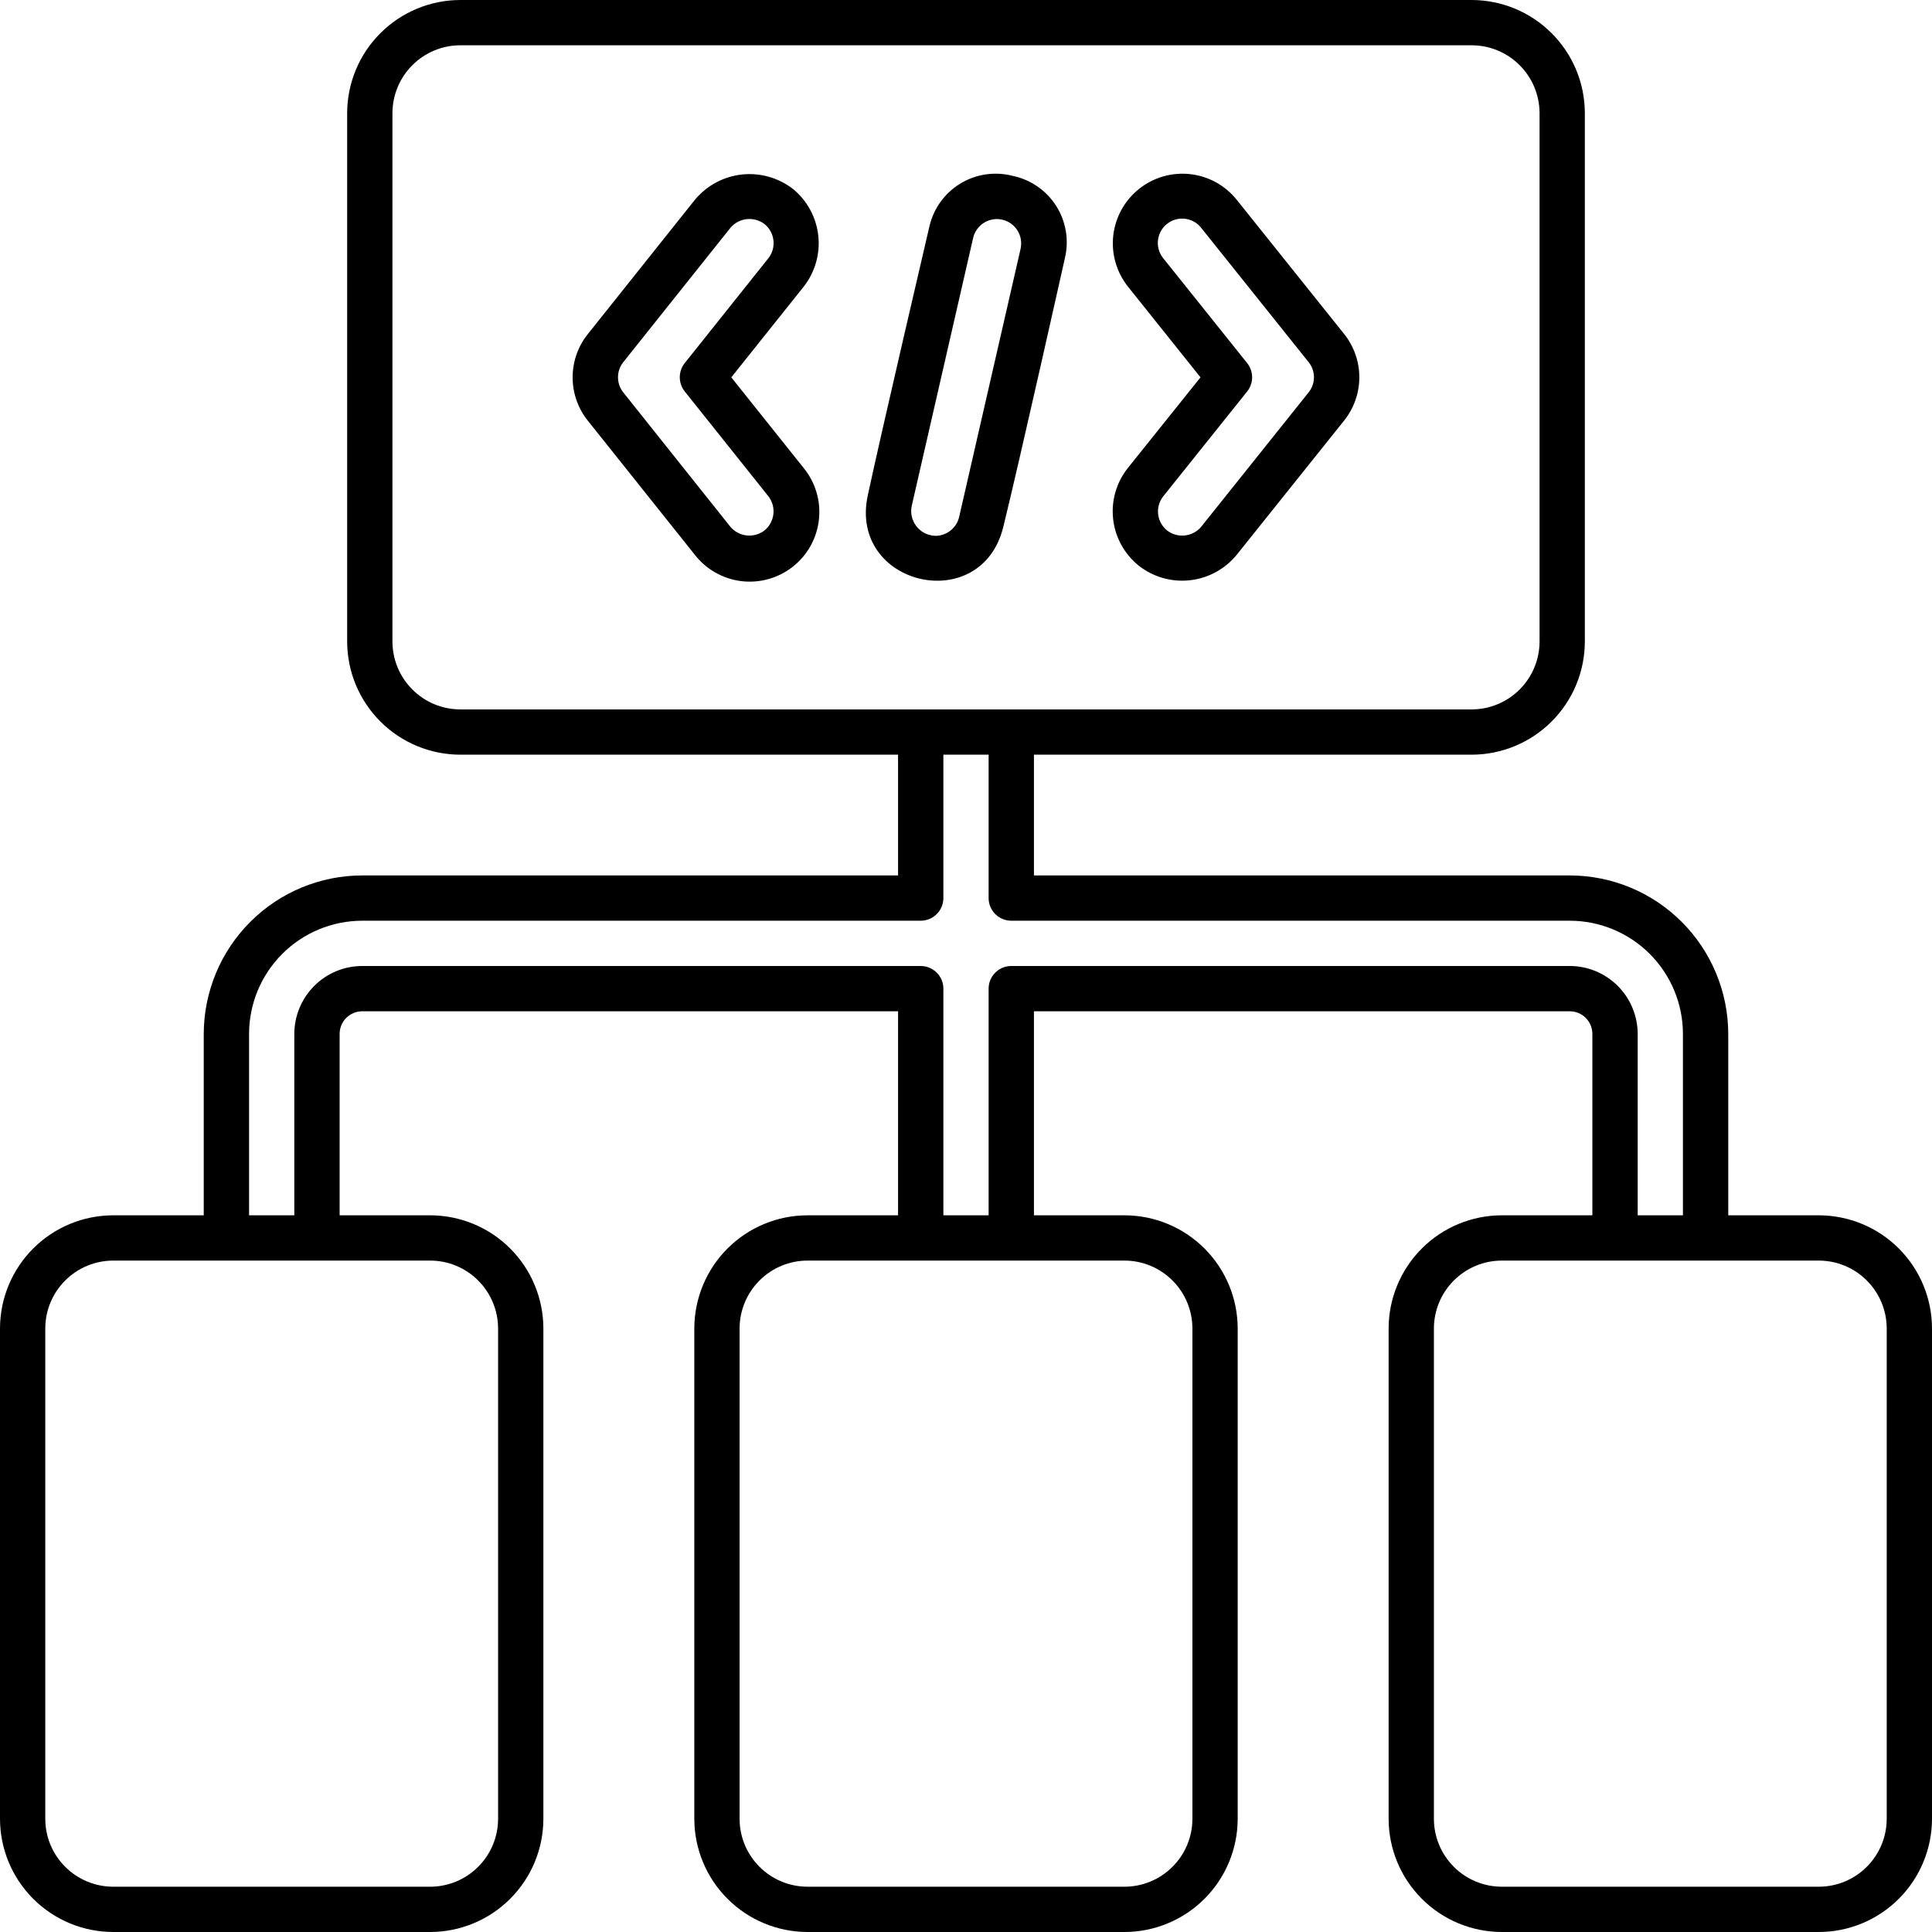 <svg width="48" height="48" viewBox="0 0 48 48" fill="none" xmlns="http://www.w3.org/2000/svg">
<g clip-path="url(#clip0_4089_22697)">
<path d="M45.188 30.194H42.938V25.688C42.936 24.644 42.521 23.643 41.783 22.905C41.045 22.166 40.044 21.751 39 21.75H25.688V18.75H36.562C37.308 18.749 38.023 18.453 38.55 17.925C39.078 17.398 39.374 16.683 39.375 15.938V2.812C39.374 2.067 39.078 1.352 38.55 0.825C38.023 0.297 37.308 0.001 36.562 0L11.438 0C10.692 0.001 9.977 0.297 9.45 0.825C8.922 1.352 8.626 2.067 8.625 2.812V15.938C8.626 16.683 8.922 17.398 9.45 17.925C9.977 18.453 10.692 18.749 11.438 18.75H22.312V21.75H9C7.956 21.751 6.955 22.166 6.217 22.905C5.479 23.643 5.064 24.644 5.062 25.688V30.194H2.812C2.067 30.195 1.352 30.491 0.825 31.018C0.297 31.546 0.001 32.261 0 33.006L0 45.188C0.001 45.933 0.297 46.648 0.825 47.175C1.352 47.703 2.067 47.999 2.812 48H10.688C11.433 47.999 12.148 47.703 12.675 47.175C13.203 46.648 13.499 45.933 13.5 45.188V33.006C13.499 32.261 13.203 31.546 12.675 31.018C12.148 30.491 11.433 30.195 10.688 30.194H8.438V25.688C8.438 25.538 8.497 25.395 8.602 25.29C8.708 25.184 8.851 25.125 9 25.125H22.312V30.194H20.062C19.317 30.195 18.602 30.491 18.075 31.018C17.547 31.546 17.251 32.261 17.25 33.006V45.188C17.251 45.933 17.547 46.648 18.075 47.175C18.602 47.703 19.317 47.999 20.062 48H27.938C28.683 47.999 29.398 47.703 29.925 47.175C30.453 46.648 30.749 45.933 30.75 45.188V33.006C30.749 32.261 30.453 31.546 29.925 31.018C29.398 30.491 28.683 30.195 27.938 30.194H25.688V25.125H39C39.149 25.125 39.292 25.184 39.398 25.29C39.503 25.395 39.562 25.538 39.562 25.688V30.194H37.312C36.567 30.195 35.852 30.491 35.325 31.018C34.797 31.546 34.501 32.261 34.5 33.006V45.188C34.501 45.933 34.797 46.648 35.325 47.175C35.852 47.703 36.567 47.999 37.312 48H45.188C45.933 47.999 46.648 47.703 47.175 47.175C47.703 46.648 47.999 45.933 48 45.188V33.006C47.999 32.261 47.703 31.546 47.175 31.018C46.648 30.491 45.933 30.195 45.188 30.194ZM11.438 17.625C10.99 17.625 10.561 17.447 10.245 17.13C9.928 16.814 9.751 16.385 9.75 15.938V2.812C9.751 2.365 9.928 1.936 10.245 1.62C10.561 1.303 10.99 1.125 11.438 1.125H36.562C37.01 1.125 37.439 1.303 37.755 1.62C38.072 1.936 38.249 2.365 38.25 2.812V15.938C38.249 16.385 38.072 16.814 37.755 17.13C37.439 17.447 37.01 17.625 36.562 17.625H11.438ZM10.688 31.319C11.135 31.319 11.564 31.497 11.88 31.814C12.197 32.13 12.374 32.559 12.375 33.006V45.188C12.374 45.635 12.197 46.064 11.88 46.38C11.564 46.697 11.135 46.874 10.688 46.875H2.812C2.365 46.874 1.936 46.697 1.62 46.38C1.303 46.064 1.125 45.635 1.125 45.188V33.006C1.125 32.559 1.303 32.13 1.62 31.814C1.936 31.497 2.365 31.319 2.812 31.319H10.688ZM27.938 31.319C28.385 31.319 28.814 31.497 29.13 31.814C29.447 32.13 29.625 32.559 29.625 33.006V45.188C29.625 45.635 29.447 46.064 29.13 46.38C28.814 46.697 28.385 46.874 27.938 46.875H20.062C19.615 46.874 19.186 46.697 18.87 46.38C18.553 46.064 18.375 45.635 18.375 45.188V33.006C18.375 32.559 18.553 32.13 18.87 31.814C19.186 31.497 19.615 31.319 20.062 31.319H27.938ZM39 24H25.125C24.976 24 24.833 24.059 24.727 24.165C24.622 24.27 24.562 24.413 24.562 24.562V30.194H23.438V24.562C23.438 24.413 23.378 24.27 23.273 24.165C23.167 24.059 23.024 24 22.875 24H9C8.553 24 8.124 24.178 7.807 24.495C7.491 24.811 7.313 25.24 7.312 25.688V30.194H6.188V25.688C6.188 24.942 6.485 24.227 7.012 23.7C7.539 23.172 8.254 22.876 9 22.875H22.875C23.024 22.875 23.167 22.816 23.273 22.71C23.378 22.605 23.438 22.462 23.438 22.312V18.75H24.562V22.312C24.562 22.462 24.622 22.605 24.727 22.71C24.833 22.816 24.976 22.875 25.125 22.875H39C39.746 22.876 40.461 23.172 40.988 23.7C41.515 24.227 41.812 24.942 41.812 25.688V30.194H40.688V25.688C40.687 25.24 40.509 24.811 40.193 24.495C39.876 24.178 39.447 24 39 24ZM46.875 45.188C46.874 45.635 46.697 46.064 46.38 46.38C46.064 46.697 45.635 46.874 45.188 46.875H37.312C36.865 46.874 36.436 46.697 36.12 46.38C35.803 46.064 35.626 45.635 35.625 45.188V33.006C35.626 32.559 35.803 32.13 36.12 31.814C36.436 31.497 36.865 31.319 37.312 31.319H45.188C45.635 31.319 46.064 31.497 46.38 31.814C46.697 32.13 46.874 32.559 46.875 33.006V45.188Z" fill="black"/>
<path d="M18.169 9.375L19.969 7.12C20.25 6.761 20.38 6.307 20.33 5.854C20.28 5.401 20.055 4.985 19.703 4.696C19.341 4.416 18.885 4.286 18.43 4.336C17.975 4.386 17.557 4.611 17.265 4.963L14.606 8.298C14.36 8.603 14.227 8.984 14.227 9.376C14.227 9.768 14.36 10.148 14.606 10.454L17.258 13.778C17.398 13.959 17.572 14.111 17.771 14.224C17.97 14.337 18.19 14.41 18.417 14.438C18.644 14.466 18.875 14.448 19.095 14.386C19.316 14.324 19.521 14.219 19.701 14.077C19.88 13.934 20.03 13.758 20.141 13.558C20.251 13.357 20.321 13.137 20.346 12.909C20.371 12.682 20.351 12.451 20.286 12.232C20.221 12.012 20.113 11.807 19.969 11.63L18.169 9.375ZM18.985 13.186C18.858 13.279 18.7 13.32 18.544 13.302C18.388 13.283 18.244 13.205 18.143 13.084L15.486 9.75C15.4 9.643 15.354 9.51 15.354 9.373C15.354 9.236 15.4 9.104 15.486 8.997L18.152 5.654C18.256 5.535 18.4 5.46 18.557 5.444C18.713 5.428 18.87 5.472 18.995 5.567C19.119 5.668 19.198 5.813 19.216 5.972C19.234 6.131 19.189 6.29 19.09 6.416L17.011 9.022C16.932 9.122 16.889 9.245 16.889 9.373C16.889 9.5 16.932 9.624 17.011 9.724L19.09 12.329C19.189 12.457 19.234 12.619 19.214 12.779C19.194 12.94 19.112 13.086 18.985 13.186Z" fill="black"/>
<path d="M30.731 4.97C30.446 4.61 30.03 4.379 29.574 4.327C29.119 4.275 28.661 4.406 28.302 4.691C27.943 4.976 27.712 5.392 27.659 5.848C27.607 6.303 27.738 6.761 28.023 7.12L29.826 9.375L28.023 11.625C27.738 11.982 27.605 12.437 27.655 12.891C27.704 13.345 27.931 13.761 28.286 14.049C28.645 14.334 29.102 14.466 29.558 14.417C30.014 14.368 30.433 14.141 30.723 13.787L33.391 10.453C33.637 10.147 33.772 9.766 33.772 9.373C33.772 8.98 33.637 8.599 33.391 8.293L30.731 4.97ZM32.511 9.75L29.838 13.094C29.735 13.213 29.59 13.288 29.434 13.304C29.277 13.32 29.121 13.275 28.996 13.179C28.871 13.079 28.791 12.933 28.773 12.774C28.756 12.614 28.802 12.455 28.902 12.329L30.986 9.725C31.065 9.625 31.109 9.501 31.109 9.374C31.109 9.246 31.065 9.122 30.986 9.022L28.894 6.408C28.795 6.282 28.751 6.122 28.77 5.963C28.789 5.804 28.871 5.659 28.997 5.56C29.123 5.461 29.283 5.416 29.442 5.435C29.602 5.455 29.746 5.536 29.845 5.663L32.511 8.996C32.598 9.103 32.645 9.236 32.645 9.373C32.645 9.51 32.598 9.643 32.511 9.75Z" fill="black"/>
<path d="M25.15 4.367C24.931 4.311 24.702 4.301 24.479 4.335C24.255 4.369 24.041 4.448 23.849 4.567C23.656 4.686 23.489 4.843 23.359 5.027C23.228 5.212 23.136 5.421 23.087 5.642L23.084 5.655C23.084 5.655 21.919 10.638 21.56 12.306C21.076 14.55 24.376 15.325 24.926 13.093C25.336 11.43 26.457 6.413 26.457 6.413C26.51 6.192 26.517 5.963 26.48 5.74C26.442 5.517 26.36 5.303 26.238 5.112C26.116 4.921 25.956 4.757 25.77 4.629C25.583 4.501 25.372 4.412 25.15 4.367ZM25.358 6.175L23.83 12.842C23.799 12.978 23.722 13.099 23.612 13.184C23.502 13.27 23.366 13.316 23.227 13.312C23.138 13.308 23.051 13.285 22.971 13.244C22.892 13.203 22.823 13.145 22.768 13.075C22.713 13.005 22.675 12.923 22.654 12.836C22.634 12.749 22.633 12.659 22.651 12.572L24.177 5.913C24.213 5.757 24.309 5.622 24.444 5.536C24.579 5.451 24.742 5.422 24.898 5.457C25.054 5.492 25.189 5.587 25.276 5.721C25.361 5.856 25.391 6.019 25.357 6.175H25.358Z" fill="black"/>
</g>
<defs>
<clipPath id="clip0_4089_22697">
<rect width="48" height="48" fill="white"/>
</clipPath>
</defs>
</svg>
